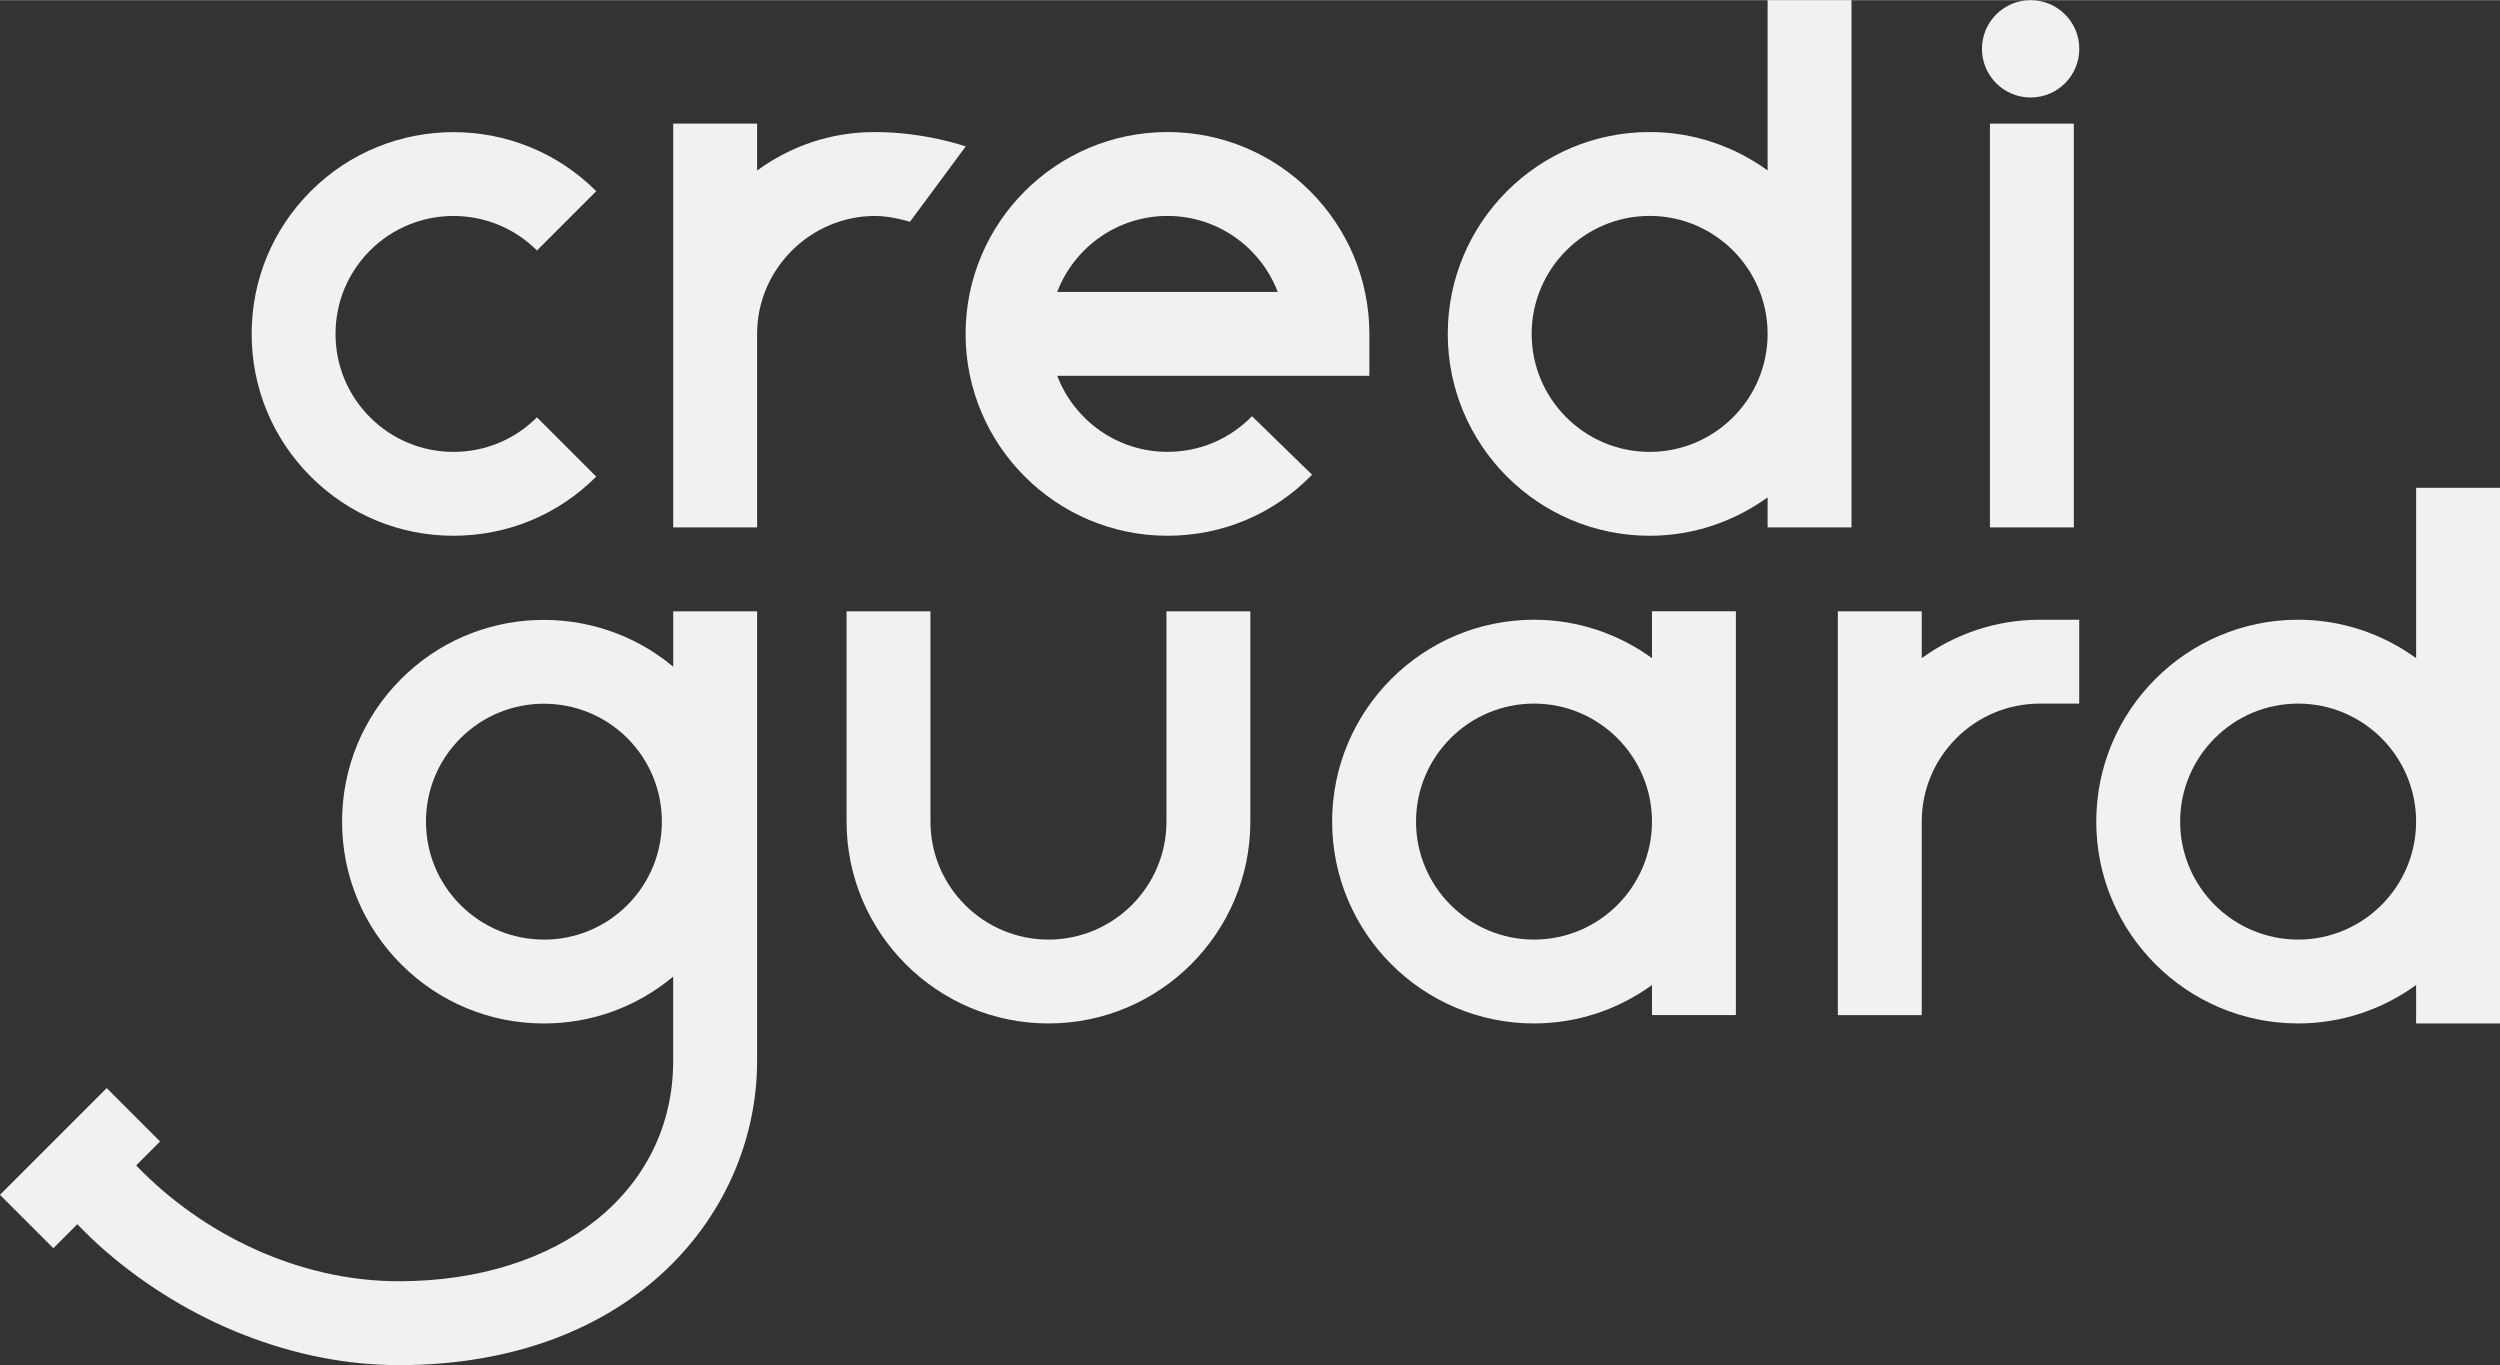 <?xml version="1.0" encoding="UTF-8"?>
<!DOCTYPE svg PUBLIC "-//W3C//DTD SVG 1.1//EN" "http://www.w3.org/Graphics/SVG/1.1/DTD/svg11.dtd">
<!-- Creator: CorelDRAW 2018 (64-Bit) -->
<svg xmlns="http://www.w3.org/2000/svg" xml:space="preserve" width="3.362in" height="1.836in" version="1.1" style="shape-rendering:geometricPrecision; text-rendering:geometricPrecision; image-rendering:optimizeQuality; fill-rule:evenodd; clip-rule:evenodd"
viewBox="0 0 972.95 531.2"
 xmlns:xlink="http://www.w3.org/1999/xlink">
 <rect x="0" y="0" width="972.95" height="531.2" fill="#333333" stroke="none"/>
 <defs>
  <style type="text/css">
   <![CDATA[
    .fil0 {fill:#F1F1F2;fill-rule:nonzero}
   ]]>
  </style>
 </defs>
 <g id="Layer_x0020_1">
  <g id="_2152509215184">
   <path class="fil0" d="M211.7 365.6c-12.26,0 -23.8,-4.78 -32.47,-13.45 -8.67,-8.67 -13.45,-20.2 -13.45,-32.46 0,-1.53 0.08,-3.06 0.22,-4.56 1.03,-10.54 5.64,-20.32 13.23,-27.9l0 -0 0 0c17.9,-17.9 47.03,-17.89 64.93,0 17.9,17.91 17.9,47.03 0,64.93 -8.67,8.67 -20.2,13.45 -32.46,13.45zm50.3 -106.2c-30.84,-25.77 -76.92,-24.21 -105.86,4.74 -14.84,14.84 -23.01,34.57 -23.01,55.55 0,20.98 8.17,40.71 23.01,55.55 14.84,14.84 34.57,23.01 55.55,23.01 18.61,0 36.2,-6.45 50.3,-18.25l0 32.8c0,50.5 -43.92,85.77 -106.82,85.77 -38.83,0 -76.43,-18.23 -102.18,-45.08l9.32 -9.32 -20.78 -20.78 -41.55 41.55 20.78 20.78 9.33 -9.33c3.32,3.41 6.75,6.76 10.41,9.96 32.69,28.52 74.48,44.87 114.68,44.87 91.56,0 139.47,-59.57 139.47,-118.41l0 -174.95 -32.65 0 0 21.55z"/>
   <path class="fil0" d="M453.96 319.68c0,25.32 -20.6,45.92 -45.92,45.92 -25.32,0 -45.92,-20.6 -45.92,-45.92l0 -81.84 -32.65 0 0 81.84c0,43.32 35.25,78.56 78.57,78.56 43.32,0 78.57,-35.24 78.57,-78.56l0 -81.84 -32.65 0 0 81.84z"/>
   <path class="fil0" d="M597.01 365.6c-25.32,0 -45.92,-20.6 -45.92,-45.92 0,-25.32 20.6,-45.92 45.92,-45.92 25.31,0 45.91,20.6 45.91,45.92 0,25.32 -20.6,45.92 -45.91,45.92zm45.91 -109.53c-12.93,-9.36 -28.76,-14.95 -45.91,-14.95 -43.32,0 -78.57,35.24 -78.57,78.56 0,43.32 35.25,78.56 78.57,78.56 17.15,0 32.98,-5.59 45.91,-14.95l0 11.69 32.65 0 0 -157.14 -32.65 0 0 18.22z"/>
   <path class="fil0" d="M747.9 256.07l0 -18.22 -32.65 0 0 81.84 0 18.05 0 57.26 32.65 0 0 -57.26 0 -18.05c0,-25.32 20.6,-45.92 45.91,-45.92l15.38 0 0 -32.64 -15.38 0c-17.14,0 -32.98,5.58 -45.91,14.94z"/>
   <path class="fil0" d="M894.39 365.6c-25.32,0 -45.92,-20.6 -45.92,-45.92 0,-25.32 20.6,-45.92 45.92,-45.92 25.32,0 45.91,20.6 45.91,45.92 0,25.32 -20.59,45.92 -45.91,45.92zm45.91 -175.8l0 14.94 0 51.33c-12.93,-9.36 -28.77,-14.95 -45.91,-14.95 -43.32,0 -78.57,35.24 -78.57,78.56 0,43.32 35.25,78.56 78.57,78.56 17.14,0 32.98,-5.59 45.91,-14.95l0 14.95 32.65 0 0 -78.56 0 -51.33 0 -78.56 -32.65 0z"/>
   <path class="fil0" d="M411.44 113.56c6.59,-17.28 23.34,-29.59 42.92,-29.59 19.57,0 36.32,12.31 42.91,29.59l-85.83 0zm42.92 -62.24c-43.32,0 -78.57,35.24 -78.57,78.56 0,43.32 35.24,78.56 78.57,78.56 21.37,0 41.36,-8.43 56.28,-23.75l-23.38 -22.78c-8.73,8.95 -20.41,13.88 -32.89,13.88 -19.57,0 -36.32,-12.31 -42.92,-29.59l121.48 0 0 -16.32c0,-43.32 -35.24,-78.56 -78.56,-78.56z"/>
   <polygon class="fil0" points="774.44,205.19 807.09,205.19 807.09,48.05 774.44,48.05 "/>
   <path class="fil0" d="M790.28 37.88c10.46,0 18.94,-8.48 18.94,-18.94 0,-10.46 -8.48,-18.94 -18.94,-18.94 -10.46,0 -18.94,8.48 -18.94,18.94 0,10.46 8.48,18.94 18.94,18.94z"/>
   <path class="fil0" d="M294.65 66.27l0 -18.22 -32.65 0 0 81.84 0 18.05 0 57.26 32.65 0 0 -57.26 0 -18.05c0,-25.32 20.83,-45.91 45.92,-45.91 6.54,0 13.57,2.27 13.57,2.27l21.69 -29.32c0,0 -15.7,-5.6 -35.25,-5.6 -17.68,0 -32.98,5.59 -45.92,14.95z"/>
   <path class="fil0" d="M208.97 97.42l23.08 -23.09c-30.63,-30.63 -80.47,-30.63 -111.1,0 -14.84,14.84 -23.01,34.57 -23.01,55.55 0,20.98 8.17,40.71 23.01,55.55 14.84,14.84 34.57,23.01 55.55,23.01 20.99,0 40.71,-8.17 55.55,-23.01l-23.08 -23.08c-8.67,8.67 -20.2,13.45 -32.47,13.45 -12.27,0 -23.79,-4.77 -32.47,-13.45 -8.67,-8.67 -13.45,-20.2 -13.45,-32.47 0,-12.26 4.78,-23.8 13.45,-32.47 17.91,-17.9 47.03,-17.9 64.93,0z"/>
   <path class="fil0" d="M642 175.8c-25.32,0 -45.91,-20.6 -45.91,-45.92 0,-25.32 20.59,-45.92 45.91,-45.92 25.32,0 45.92,20.6 45.92,45.92 0,25.32 -20.6,45.92 -45.92,45.92zm45.92 -175.8l0 14.94 0 51.33c-12.93,-9.36 -28.77,-14.95 -45.92,-14.95 -43.32,0 -78.56,35.24 -78.56,78.56 0,43.32 35.24,78.56 78.56,78.56 17.15,0 32.98,-5.59 45.92,-14.95l0 11.69 32.65 0 0 -75.31 0 -51.33 0 -78.56 -32.65 0z"/>
  </g>
 </g>
</svg>
